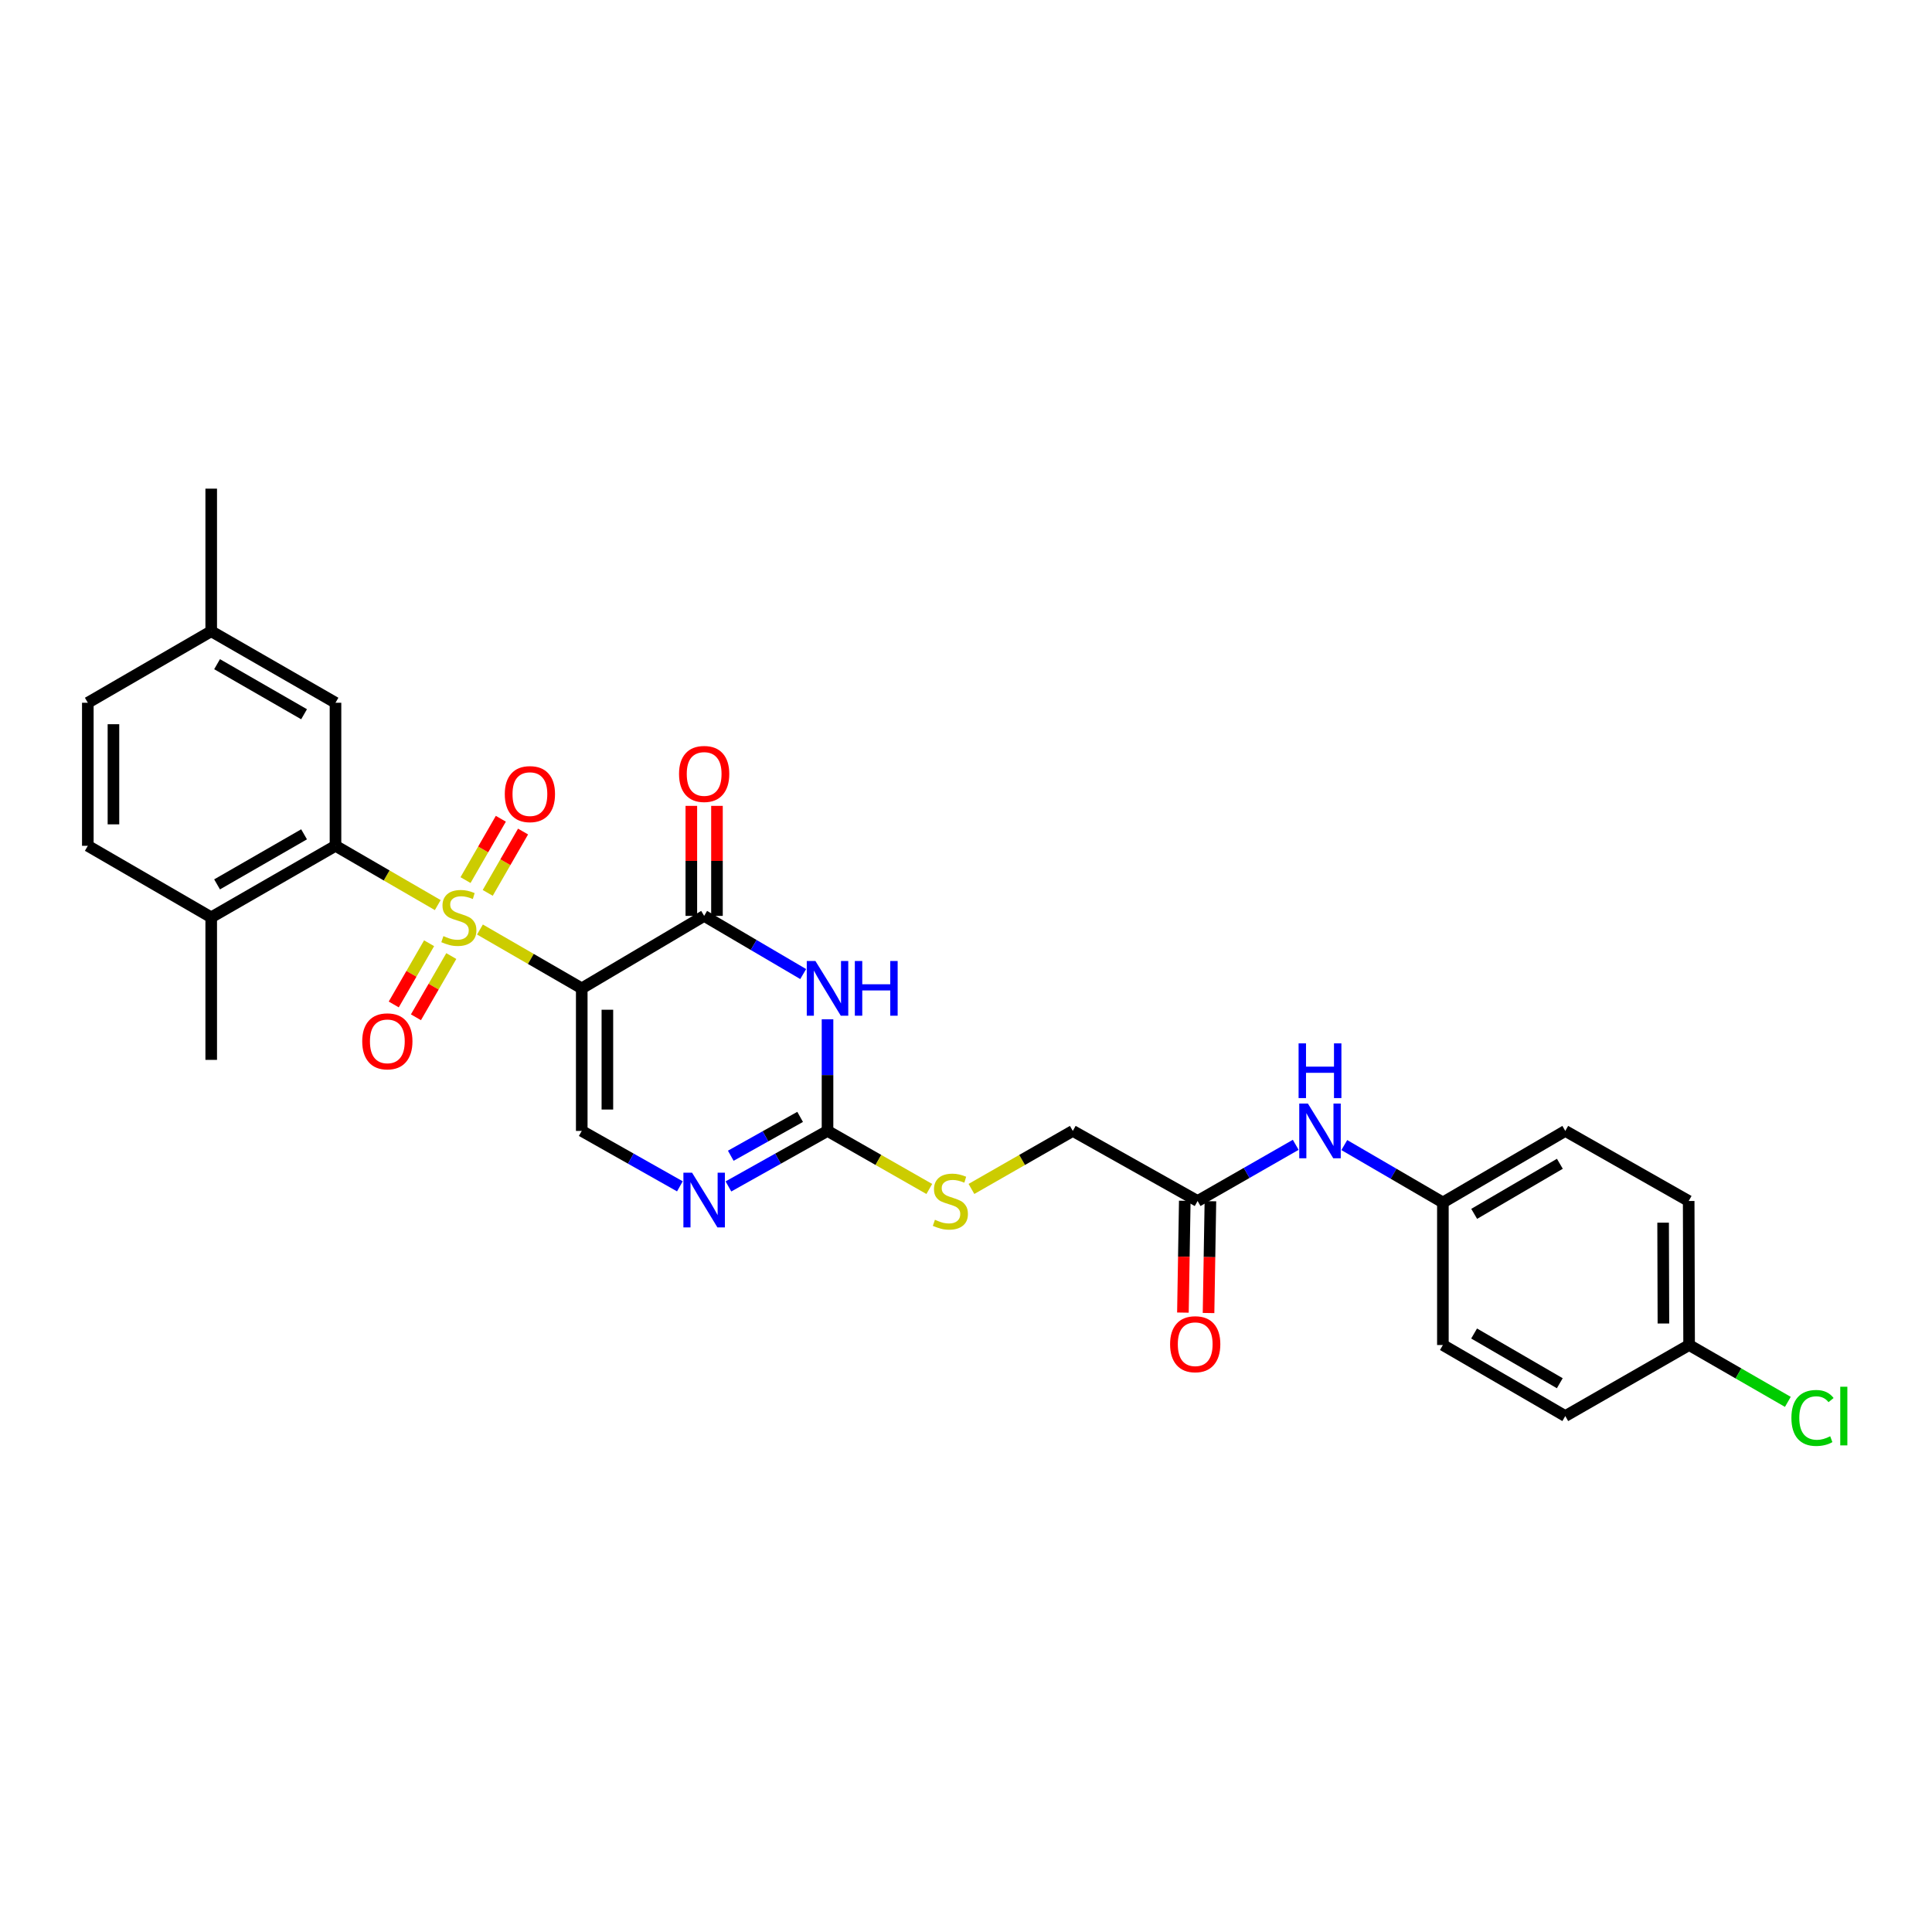 <?xml version='1.0' encoding='iso-8859-1'?>
<svg version='1.1' baseProfile='full'
              xmlns='http://www.w3.org/2000/svg'
                      xmlns:rdkit='http://www.rdkit.org/xml'
                      xmlns:xlink='http://www.w3.org/1999/xlink'
                  xml:space='preserve'
width='1000px' height='1000px' viewBox='0 0 1000 1000'>
<!-- END OF HEADER -->
<rect style='opacity:1.0;fill:#FFFFFF;stroke:none' width='1000' height='1000' x='0' y='0'> </rect>
<path class='bond-0' d='M 248.424,481.118 L 274.769,496.344' style='fill:none;fill-rule:evenodd;stroke:#CCCC00;stroke-width:6px;stroke-linecap:butt;stroke-linejoin:miter;stroke-opacity:1' />
<path class='bond-0' d='M 274.769,496.344 L 301.113,511.571' style='fill:none;fill-rule:evenodd;stroke:#000000;stroke-width:6px;stroke-linecap:butt;stroke-linejoin:miter;stroke-opacity:1' />
<path class='bond-3' d='M 226.583,468.474 L 200.117,453.131' style='fill:none;fill-rule:evenodd;stroke:#CCCC00;stroke-width:6px;stroke-linecap:butt;stroke-linejoin:miter;stroke-opacity:1' />
<path class='bond-3' d='M 200.117,453.131 L 173.652,437.787' style='fill:none;fill-rule:evenodd;stroke:#000000;stroke-width:6px;stroke-linecap:butt;stroke-linejoin:miter;stroke-opacity:1' />
<path class='bond-7' d='M 252.448,462.156 L 261.589,446.28' style='fill:none;fill-rule:evenodd;stroke:#CCCC00;stroke-width:6px;stroke-linecap:butt;stroke-linejoin:miter;stroke-opacity:1' />
<path class='bond-7' d='M 261.589,446.28 L 270.731,430.404' style='fill:none;fill-rule:evenodd;stroke:#FF0000;stroke-width:6px;stroke-linecap:butt;stroke-linejoin:miter;stroke-opacity:1' />
<path class='bond-7' d='M 240.951,455.536 L 250.093,439.66' style='fill:none;fill-rule:evenodd;stroke:#CCCC00;stroke-width:6px;stroke-linecap:butt;stroke-linejoin:miter;stroke-opacity:1' />
<path class='bond-7' d='M 250.093,439.66 L 259.235,423.784' style='fill:none;fill-rule:evenodd;stroke:#FF0000;stroke-width:6px;stroke-linecap:butt;stroke-linejoin:miter;stroke-opacity:1' />
<path class='bond-8' d='M 222.102,488.221 L 212.952,504.065' style='fill:none;fill-rule:evenodd;stroke:#CCCC00;stroke-width:6px;stroke-linecap:butt;stroke-linejoin:miter;stroke-opacity:1' />
<path class='bond-8' d='M 212.952,504.065 L 203.802,519.909' style='fill:none;fill-rule:evenodd;stroke:#FF0000;stroke-width:6px;stroke-linecap:butt;stroke-linejoin:miter;stroke-opacity:1' />
<path class='bond-8' d='M 233.59,494.856 L 224.441,510.7' style='fill:none;fill-rule:evenodd;stroke:#CCCC00;stroke-width:6px;stroke-linecap:butt;stroke-linejoin:miter;stroke-opacity:1' />
<path class='bond-8' d='M 224.441,510.7 L 215.291,526.544' style='fill:none;fill-rule:evenodd;stroke:#FF0000;stroke-width:6px;stroke-linecap:butt;stroke-linejoin:miter;stroke-opacity:1' />
<path class='bond-1' d='M 301.113,511.571 L 364.467,474.063' style='fill:none;fill-rule:evenodd;stroke:#000000;stroke-width:6px;stroke-linecap:butt;stroke-linejoin:miter;stroke-opacity:1' />
<path class='bond-5' d='M 301.113,511.571 L 301.113,585.361' style='fill:none;fill-rule:evenodd;stroke:#000000;stroke-width:6px;stroke-linecap:butt;stroke-linejoin:miter;stroke-opacity:1' />
<path class='bond-5' d='M 314.379,522.639 L 314.379,574.293' style='fill:none;fill-rule:evenodd;stroke:#000000;stroke-width:6px;stroke-linecap:butt;stroke-linejoin:miter;stroke-opacity:1' />
<path class='bond-2' d='M 364.467,474.063 L 390.099,489.119' style='fill:none;fill-rule:evenodd;stroke:#000000;stroke-width:6px;stroke-linecap:butt;stroke-linejoin:miter;stroke-opacity:1' />
<path class='bond-2' d='M 390.099,489.119 L 415.731,504.175' style='fill:none;fill-rule:evenodd;stroke:#0000FF;stroke-width:6px;stroke-linecap:butt;stroke-linejoin:miter;stroke-opacity:1' />
<path class='bond-12' d='M 371.1,474.063 L 371.1,445.589' style='fill:none;fill-rule:evenodd;stroke:#000000;stroke-width:6px;stroke-linecap:butt;stroke-linejoin:miter;stroke-opacity:1' />
<path class='bond-12' d='M 371.1,445.589 L 371.1,417.115' style='fill:none;fill-rule:evenodd;stroke:#FF0000;stroke-width:6px;stroke-linecap:butt;stroke-linejoin:miter;stroke-opacity:1' />
<path class='bond-12' d='M 357.834,474.063 L 357.834,445.589' style='fill:none;fill-rule:evenodd;stroke:#000000;stroke-width:6px;stroke-linecap:butt;stroke-linejoin:miter;stroke-opacity:1' />
<path class='bond-12' d='M 357.834,445.589 L 357.834,417.115' style='fill:none;fill-rule:evenodd;stroke:#FF0000;stroke-width:6px;stroke-linecap:butt;stroke-linejoin:miter;stroke-opacity:1' />
<path class='bond-30' d='M 428.323,527.575 L 428.323,556.468' style='fill:none;fill-rule:evenodd;stroke:#0000FF;stroke-width:6px;stroke-linecap:butt;stroke-linejoin:miter;stroke-opacity:1' />
<path class='bond-30' d='M 428.323,556.468 L 428.323,585.361' style='fill:none;fill-rule:evenodd;stroke:#000000;stroke-width:6px;stroke-linecap:butt;stroke-linejoin:miter;stroke-opacity:1' />
<path class='bond-11' d='M 173.652,437.787 L 109.325,474.808' style='fill:none;fill-rule:evenodd;stroke:#000000;stroke-width:6px;stroke-linecap:butt;stroke-linejoin:miter;stroke-opacity:1' />
<path class='bond-11' d='M 157.386,431.842 L 112.357,457.757' style='fill:none;fill-rule:evenodd;stroke:#000000;stroke-width:6px;stroke-linecap:butt;stroke-linejoin:miter;stroke-opacity:1' />
<path class='bond-13' d='M 173.652,437.787 L 173.652,363.746' style='fill:none;fill-rule:evenodd;stroke:#000000;stroke-width:6px;stroke-linecap:butt;stroke-linejoin:miter;stroke-opacity:1' />
<path class='bond-4' d='M 428.323,585.361 L 402.68,599.728' style='fill:none;fill-rule:evenodd;stroke:#000000;stroke-width:6px;stroke-linecap:butt;stroke-linejoin:miter;stroke-opacity:1' />
<path class='bond-4' d='M 402.68,599.728 L 377.037,614.094' style='fill:none;fill-rule:evenodd;stroke:#0000FF;stroke-width:6px;stroke-linecap:butt;stroke-linejoin:miter;stroke-opacity:1' />
<path class='bond-4' d='M 414.146,578.097 L 396.196,588.154' style='fill:none;fill-rule:evenodd;stroke:#000000;stroke-width:6px;stroke-linecap:butt;stroke-linejoin:miter;stroke-opacity:1' />
<path class='bond-4' d='M 396.196,588.154 L 378.246,598.21' style='fill:none;fill-rule:evenodd;stroke:#0000FF;stroke-width:6px;stroke-linecap:butt;stroke-linejoin:miter;stroke-opacity:1' />
<path class='bond-10' d='M 428.323,585.361 L 454.663,600.387' style='fill:none;fill-rule:evenodd;stroke:#000000;stroke-width:6px;stroke-linecap:butt;stroke-linejoin:miter;stroke-opacity:1' />
<path class='bond-10' d='M 454.663,600.387 L 481.003,615.414' style='fill:none;fill-rule:evenodd;stroke:#CCCC00;stroke-width:6px;stroke-linecap:butt;stroke-linejoin:miter;stroke-opacity:1' />
<path class='bond-6' d='M 301.113,585.361 L 326.511,599.703' style='fill:none;fill-rule:evenodd;stroke:#000000;stroke-width:6px;stroke-linecap:butt;stroke-linejoin:miter;stroke-opacity:1' />
<path class='bond-6' d='M 326.511,599.703 L 351.908,614.044' style='fill:none;fill-rule:evenodd;stroke:#0000FF;stroke-width:6px;stroke-linecap:butt;stroke-linejoin:miter;stroke-opacity:1' />
<path class='bond-9' d='M 619.875,621.637 L 555.282,585.361' style='fill:none;fill-rule:evenodd;stroke:#000000;stroke-width:6px;stroke-linecap:butt;stroke-linejoin:miter;stroke-opacity:1' />
<path class='bond-14' d='M 619.875,621.637 L 645.27,607.097' style='fill:none;fill-rule:evenodd;stroke:#000000;stroke-width:6px;stroke-linecap:butt;stroke-linejoin:miter;stroke-opacity:1' />
<path class='bond-14' d='M 645.27,607.097 L 670.664,592.556' style='fill:none;fill-rule:evenodd;stroke:#0000FF;stroke-width:6px;stroke-linecap:butt;stroke-linejoin:miter;stroke-opacity:1' />
<path class='bond-15' d='M 613.243,621.527 L 612.759,650.462' style='fill:none;fill-rule:evenodd;stroke:#000000;stroke-width:6px;stroke-linecap:butt;stroke-linejoin:miter;stroke-opacity:1' />
<path class='bond-15' d='M 612.759,650.462 L 612.275,679.397' style='fill:none;fill-rule:evenodd;stroke:#FF0000;stroke-width:6px;stroke-linecap:butt;stroke-linejoin:miter;stroke-opacity:1' />
<path class='bond-15' d='M 626.507,621.748 L 626.023,650.683' style='fill:none;fill-rule:evenodd;stroke:#000000;stroke-width:6px;stroke-linecap:butt;stroke-linejoin:miter;stroke-opacity:1' />
<path class='bond-15' d='M 626.023,650.683 L 625.539,679.618' style='fill:none;fill-rule:evenodd;stroke:#FF0000;stroke-width:6px;stroke-linecap:butt;stroke-linejoin:miter;stroke-opacity:1' />
<path class='bond-17' d='M 502.819,615.395 L 529.05,600.378' style='fill:none;fill-rule:evenodd;stroke:#CCCC00;stroke-width:6px;stroke-linecap:butt;stroke-linejoin:miter;stroke-opacity:1' />
<path class='bond-17' d='M 529.05,600.378 L 555.282,585.361' style='fill:none;fill-rule:evenodd;stroke:#000000;stroke-width:6px;stroke-linecap:butt;stroke-linejoin:miter;stroke-opacity:1' />
<path class='bond-16' d='M 109.325,474.808 L 45.455,437.787' style='fill:none;fill-rule:evenodd;stroke:#000000;stroke-width:6px;stroke-linecap:butt;stroke-linejoin:miter;stroke-opacity:1' />
<path class='bond-27' d='M 109.325,474.808 L 109.325,548.591' style='fill:none;fill-rule:evenodd;stroke:#000000;stroke-width:6px;stroke-linecap:butt;stroke-linejoin:miter;stroke-opacity:1' />
<path class='bond-19' d='M 173.652,363.746 L 109.325,326.733' style='fill:none;fill-rule:evenodd;stroke:#000000;stroke-width:6px;stroke-linecap:butt;stroke-linejoin:miter;stroke-opacity:1' />
<path class='bond-19' d='M 157.387,369.693 L 112.358,343.784' style='fill:none;fill-rule:evenodd;stroke:#000000;stroke-width:6px;stroke-linecap:butt;stroke-linejoin:miter;stroke-opacity:1' />
<path class='bond-18' d='M 695.809,592.686 L 721.322,607.541' style='fill:none;fill-rule:evenodd;stroke:#0000FF;stroke-width:6px;stroke-linecap:butt;stroke-linejoin:miter;stroke-opacity:1' />
<path class='bond-18' d='M 721.322,607.541 L 746.834,622.397' style='fill:none;fill-rule:evenodd;stroke:#000000;stroke-width:6px;stroke-linecap:butt;stroke-linejoin:miter;stroke-opacity:1' />
<path class='bond-29' d='M 45.455,437.787 L 45.455,363.746' style='fill:none;fill-rule:evenodd;stroke:#000000;stroke-width:6px;stroke-linecap:butt;stroke-linejoin:miter;stroke-opacity:1' />
<path class='bond-29' d='M 58.721,426.681 L 58.721,374.852' style='fill:none;fill-rule:evenodd;stroke:#000000;stroke-width:6px;stroke-linecap:butt;stroke-linejoin:miter;stroke-opacity:1' />
<path class='bond-23' d='M 746.834,622.397 L 746.834,696.18' style='fill:none;fill-rule:evenodd;stroke:#000000;stroke-width:6px;stroke-linecap:butt;stroke-linejoin:miter;stroke-opacity:1' />
<path class='bond-24' d='M 746.834,622.397 L 810.189,585.361' style='fill:none;fill-rule:evenodd;stroke:#000000;stroke-width:6px;stroke-linecap:butt;stroke-linejoin:miter;stroke-opacity:1' />
<path class='bond-24' d='M 763.033,628.294 L 807.381,602.37' style='fill:none;fill-rule:evenodd;stroke:#000000;stroke-width:6px;stroke-linecap:butt;stroke-linejoin:miter;stroke-opacity:1' />
<path class='bond-21' d='M 109.325,326.733 L 45.455,363.746' style='fill:none;fill-rule:evenodd;stroke:#000000;stroke-width:6px;stroke-linecap:butt;stroke-linejoin:miter;stroke-opacity:1' />
<path class='bond-28' d='M 109.325,326.733 L 109.325,252.927' style='fill:none;fill-rule:evenodd;stroke:#000000;stroke-width:6px;stroke-linecap:butt;stroke-linejoin:miter;stroke-opacity:1' />
<path class='bond-20' d='M 874.28,696.18 L 874.059,621.637' style='fill:none;fill-rule:evenodd;stroke:#000000;stroke-width:6px;stroke-linecap:butt;stroke-linejoin:miter;stroke-opacity:1' />
<path class='bond-20' d='M 860.981,685.038 L 860.826,632.858' style='fill:none;fill-rule:evenodd;stroke:#000000;stroke-width:6px;stroke-linecap:butt;stroke-linejoin:miter;stroke-opacity:1' />
<path class='bond-22' d='M 874.28,696.18 L 899.834,710.891' style='fill:none;fill-rule:evenodd;stroke:#000000;stroke-width:6px;stroke-linecap:butt;stroke-linejoin:miter;stroke-opacity:1' />
<path class='bond-22' d='M 899.834,710.891 L 925.388,725.603' style='fill:none;fill-rule:evenodd;stroke:#00CC00;stroke-width:6px;stroke-linecap:butt;stroke-linejoin:miter;stroke-opacity:1' />
<path class='bond-31' d='M 874.28,696.18 L 810.189,732.95' style='fill:none;fill-rule:evenodd;stroke:#000000;stroke-width:6px;stroke-linecap:butt;stroke-linejoin:miter;stroke-opacity:1' />
<path class='bond-26' d='M 746.834,696.18 L 810.189,732.95' style='fill:none;fill-rule:evenodd;stroke:#000000;stroke-width:6px;stroke-linecap:butt;stroke-linejoin:miter;stroke-opacity:1' />
<path class='bond-26' d='M 762.997,690.221 L 807.345,715.96' style='fill:none;fill-rule:evenodd;stroke:#000000;stroke-width:6px;stroke-linecap:butt;stroke-linejoin:miter;stroke-opacity:1' />
<path class='bond-25' d='M 810.189,585.361 L 874.059,621.637' style='fill:none;fill-rule:evenodd;stroke:#000000;stroke-width:6px;stroke-linecap:butt;stroke-linejoin:miter;stroke-opacity:1' />
<path  class='atom-0' d='M 229.508 484.528
Q 229.828 484.648, 231.148 485.208
Q 232.468 485.768, 233.908 486.128
Q 235.388 486.448, 236.828 486.448
Q 239.508 486.448, 241.068 485.168
Q 242.628 483.848, 242.628 481.568
Q 242.628 480.008, 241.828 479.048
Q 241.068 478.088, 239.868 477.568
Q 238.668 477.048, 236.668 476.448
Q 234.148 475.688, 232.628 474.968
Q 231.148 474.248, 230.068 472.728
Q 229.028 471.208, 229.028 468.648
Q 229.028 465.088, 231.428 462.888
Q 233.868 460.688, 238.668 460.688
Q 241.948 460.688, 245.668 462.248
L 244.748 465.328
Q 241.348 463.928, 238.788 463.928
Q 236.028 463.928, 234.508 465.088
Q 232.988 466.208, 233.028 468.168
Q 233.028 469.688, 233.788 470.608
Q 234.588 471.528, 235.708 472.048
Q 236.868 472.568, 238.788 473.168
Q 241.348 473.968, 242.868 474.768
Q 244.388 475.568, 245.468 477.208
Q 246.588 478.808, 246.588 481.568
Q 246.588 485.488, 243.948 487.608
Q 241.348 489.688, 236.988 489.688
Q 234.468 489.688, 232.548 489.128
Q 230.668 488.608, 228.428 487.688
L 229.508 484.528
' fill='#CCCC00'/>
<path  class='atom-3' d='M 422.063 497.411
L 431.343 512.411
Q 432.263 513.891, 433.743 516.571
Q 435.223 519.251, 435.303 519.411
L 435.303 497.411
L 439.063 497.411
L 439.063 525.731
L 435.183 525.731
L 425.223 509.331
Q 424.063 507.411, 422.823 505.211
Q 421.623 503.011, 421.263 502.331
L 421.263 525.731
L 417.583 525.731
L 417.583 497.411
L 422.063 497.411
' fill='#0000FF'/>
<path  class='atom-3' d='M 442.463 497.411
L 446.303 497.411
L 446.303 509.451
L 460.783 509.451
L 460.783 497.411
L 464.623 497.411
L 464.623 525.731
L 460.783 525.731
L 460.783 512.651
L 446.303 512.651
L 446.303 525.731
L 442.463 525.731
L 442.463 497.411
' fill='#0000FF'/>
<path  class='atom-7' d='M 358.207 606.976
L 367.487 621.976
Q 368.407 623.456, 369.887 626.136
Q 371.367 628.816, 371.447 628.976
L 371.447 606.976
L 375.207 606.976
L 375.207 635.296
L 371.327 635.296
L 361.367 618.896
Q 360.207 616.976, 358.967 614.776
Q 357.767 612.576, 357.407 611.896
L 357.407 635.296
L 353.727 635.296
L 353.727 606.976
L 358.207 606.976
' fill='#0000FF'/>
<path  class='atom-8' d='M 261.278 411.032
Q 261.278 404.232, 264.638 400.432
Q 267.998 396.632, 274.278 396.632
Q 280.558 396.632, 283.918 400.432
Q 287.278 404.232, 287.278 411.032
Q 287.278 417.912, 283.878 421.832
Q 280.478 425.712, 274.278 425.712
Q 268.038 425.712, 264.638 421.832
Q 261.278 417.952, 261.278 411.032
M 274.278 422.512
Q 278.598 422.512, 280.918 419.632
Q 283.278 416.712, 283.278 411.032
Q 283.278 405.472, 280.918 402.672
Q 278.598 399.832, 274.278 399.832
Q 269.958 399.832, 267.598 402.632
Q 265.278 405.432, 265.278 411.032
Q 265.278 416.752, 267.598 419.632
Q 269.958 422.512, 274.278 422.512
' fill='#FF0000'/>
<path  class='atom-9' d='M 187.487 538.994
Q 187.487 532.194, 190.847 528.394
Q 194.207 524.594, 200.487 524.594
Q 206.767 524.594, 210.127 528.394
Q 213.487 532.194, 213.487 538.994
Q 213.487 545.874, 210.087 549.794
Q 206.687 553.674, 200.487 553.674
Q 194.247 553.674, 190.847 549.794
Q 187.487 545.914, 187.487 538.994
M 200.487 550.474
Q 204.807 550.474, 207.127 547.594
Q 209.487 544.674, 209.487 538.994
Q 209.487 533.434, 207.127 530.634
Q 204.807 527.794, 200.487 527.794
Q 196.167 527.794, 193.807 530.594
Q 191.487 533.394, 191.487 538.994
Q 191.487 544.714, 193.807 547.594
Q 196.167 550.474, 200.487 550.474
' fill='#FF0000'/>
<path  class='atom-11' d='M 483.913 631.357
Q 484.233 631.477, 485.553 632.037
Q 486.873 632.597, 488.313 632.957
Q 489.793 633.277, 491.233 633.277
Q 493.913 633.277, 495.473 631.997
Q 497.033 630.677, 497.033 628.397
Q 497.033 626.837, 496.233 625.877
Q 495.473 624.917, 494.273 624.397
Q 493.073 623.877, 491.073 623.277
Q 488.553 622.517, 487.033 621.797
Q 485.553 621.077, 484.473 619.557
Q 483.433 618.037, 483.433 615.477
Q 483.433 611.917, 485.833 609.717
Q 488.273 607.517, 493.073 607.517
Q 496.353 607.517, 500.073 609.077
L 499.153 612.157
Q 495.753 610.757, 493.193 610.757
Q 490.433 610.757, 488.913 611.917
Q 487.393 613.037, 487.433 614.997
Q 487.433 616.517, 488.193 617.437
Q 488.993 618.357, 490.113 618.877
Q 491.273 619.397, 493.193 619.997
Q 495.753 620.797, 497.273 621.597
Q 498.793 622.397, 499.873 624.037
Q 500.993 625.637, 500.993 628.397
Q 500.993 632.317, 498.353 634.437
Q 495.753 636.517, 491.393 636.517
Q 488.873 636.517, 486.953 635.957
Q 485.073 635.437, 482.833 634.517
L 483.913 631.357
' fill='#CCCC00'/>
<path  class='atom-13' d='M 351.467 400.596
Q 351.467 393.796, 354.827 389.996
Q 358.187 386.196, 364.467 386.196
Q 370.747 386.196, 374.107 389.996
Q 377.467 393.796, 377.467 400.596
Q 377.467 407.476, 374.067 411.396
Q 370.667 415.276, 364.467 415.276
Q 358.227 415.276, 354.827 411.396
Q 351.467 407.516, 351.467 400.596
M 364.467 412.076
Q 368.787 412.076, 371.107 409.196
Q 373.467 406.276, 373.467 400.596
Q 373.467 395.036, 371.107 392.236
Q 368.787 389.396, 364.467 389.396
Q 360.147 389.396, 357.787 392.196
Q 355.467 394.996, 355.467 400.596
Q 355.467 406.316, 357.787 409.196
Q 360.147 412.076, 364.467 412.076
' fill='#FF0000'/>
<path  class='atom-15' d='M 676.969 571.201
L 686.249 586.201
Q 687.169 587.681, 688.649 590.361
Q 690.129 593.041, 690.209 593.201
L 690.209 571.201
L 693.969 571.201
L 693.969 599.521
L 690.089 599.521
L 680.129 583.121
Q 678.969 581.201, 677.729 579.001
Q 676.529 576.801, 676.169 576.121
L 676.169 599.521
L 672.489 599.521
L 672.489 571.201
L 676.969 571.201
' fill='#0000FF'/>
<path  class='atom-15' d='M 672.149 540.049
L 675.989 540.049
L 675.989 552.089
L 690.469 552.089
L 690.469 540.049
L 694.309 540.049
L 694.309 568.369
L 690.469 568.369
L 690.469 555.289
L 675.989 555.289
L 675.989 568.369
L 672.149 568.369
L 672.149 540.049
' fill='#0000FF'/>
<path  class='atom-16' d='M 605.637 695.759
Q 605.637 688.959, 608.997 685.159
Q 612.357 681.359, 618.637 681.359
Q 624.917 681.359, 628.277 685.159
Q 631.637 688.959, 631.637 695.759
Q 631.637 702.639, 628.237 706.559
Q 624.837 710.439, 618.637 710.439
Q 612.397 710.439, 608.997 706.559
Q 605.637 702.679, 605.637 695.759
M 618.637 707.239
Q 622.957 707.239, 625.277 704.359
Q 627.637 701.439, 627.637 695.759
Q 627.637 690.199, 625.277 687.399
Q 622.957 684.559, 618.637 684.559
Q 614.317 684.559, 611.957 687.359
Q 609.637 690.159, 609.637 695.759
Q 609.637 701.479, 611.957 704.359
Q 614.317 707.239, 618.637 707.239
' fill='#FF0000'/>
<path  class='atom-23' d='M 927.231 733.93
Q 927.231 726.89, 930.511 723.21
Q 933.831 719.49, 940.111 719.49
Q 945.951 719.49, 949.071 723.61
L 946.431 725.77
Q 944.151 722.77, 940.111 722.77
Q 935.831 722.77, 933.551 725.65
Q 931.311 728.49, 931.311 733.93
Q 931.311 739.53, 933.631 742.41
Q 935.991 745.29, 940.551 745.29
Q 943.671 745.29, 947.311 743.41
L 948.431 746.41
Q 946.951 747.37, 944.711 747.93
Q 942.471 748.49, 939.991 748.49
Q 933.831 748.49, 930.511 744.73
Q 927.231 740.97, 927.231 733.93
' fill='#00CC00'/>
<path  class='atom-23' d='M 952.511 717.77
L 956.191 717.77
L 956.191 748.13
L 952.511 748.13
L 952.511 717.77
' fill='#00CC00'/>
</svg>
